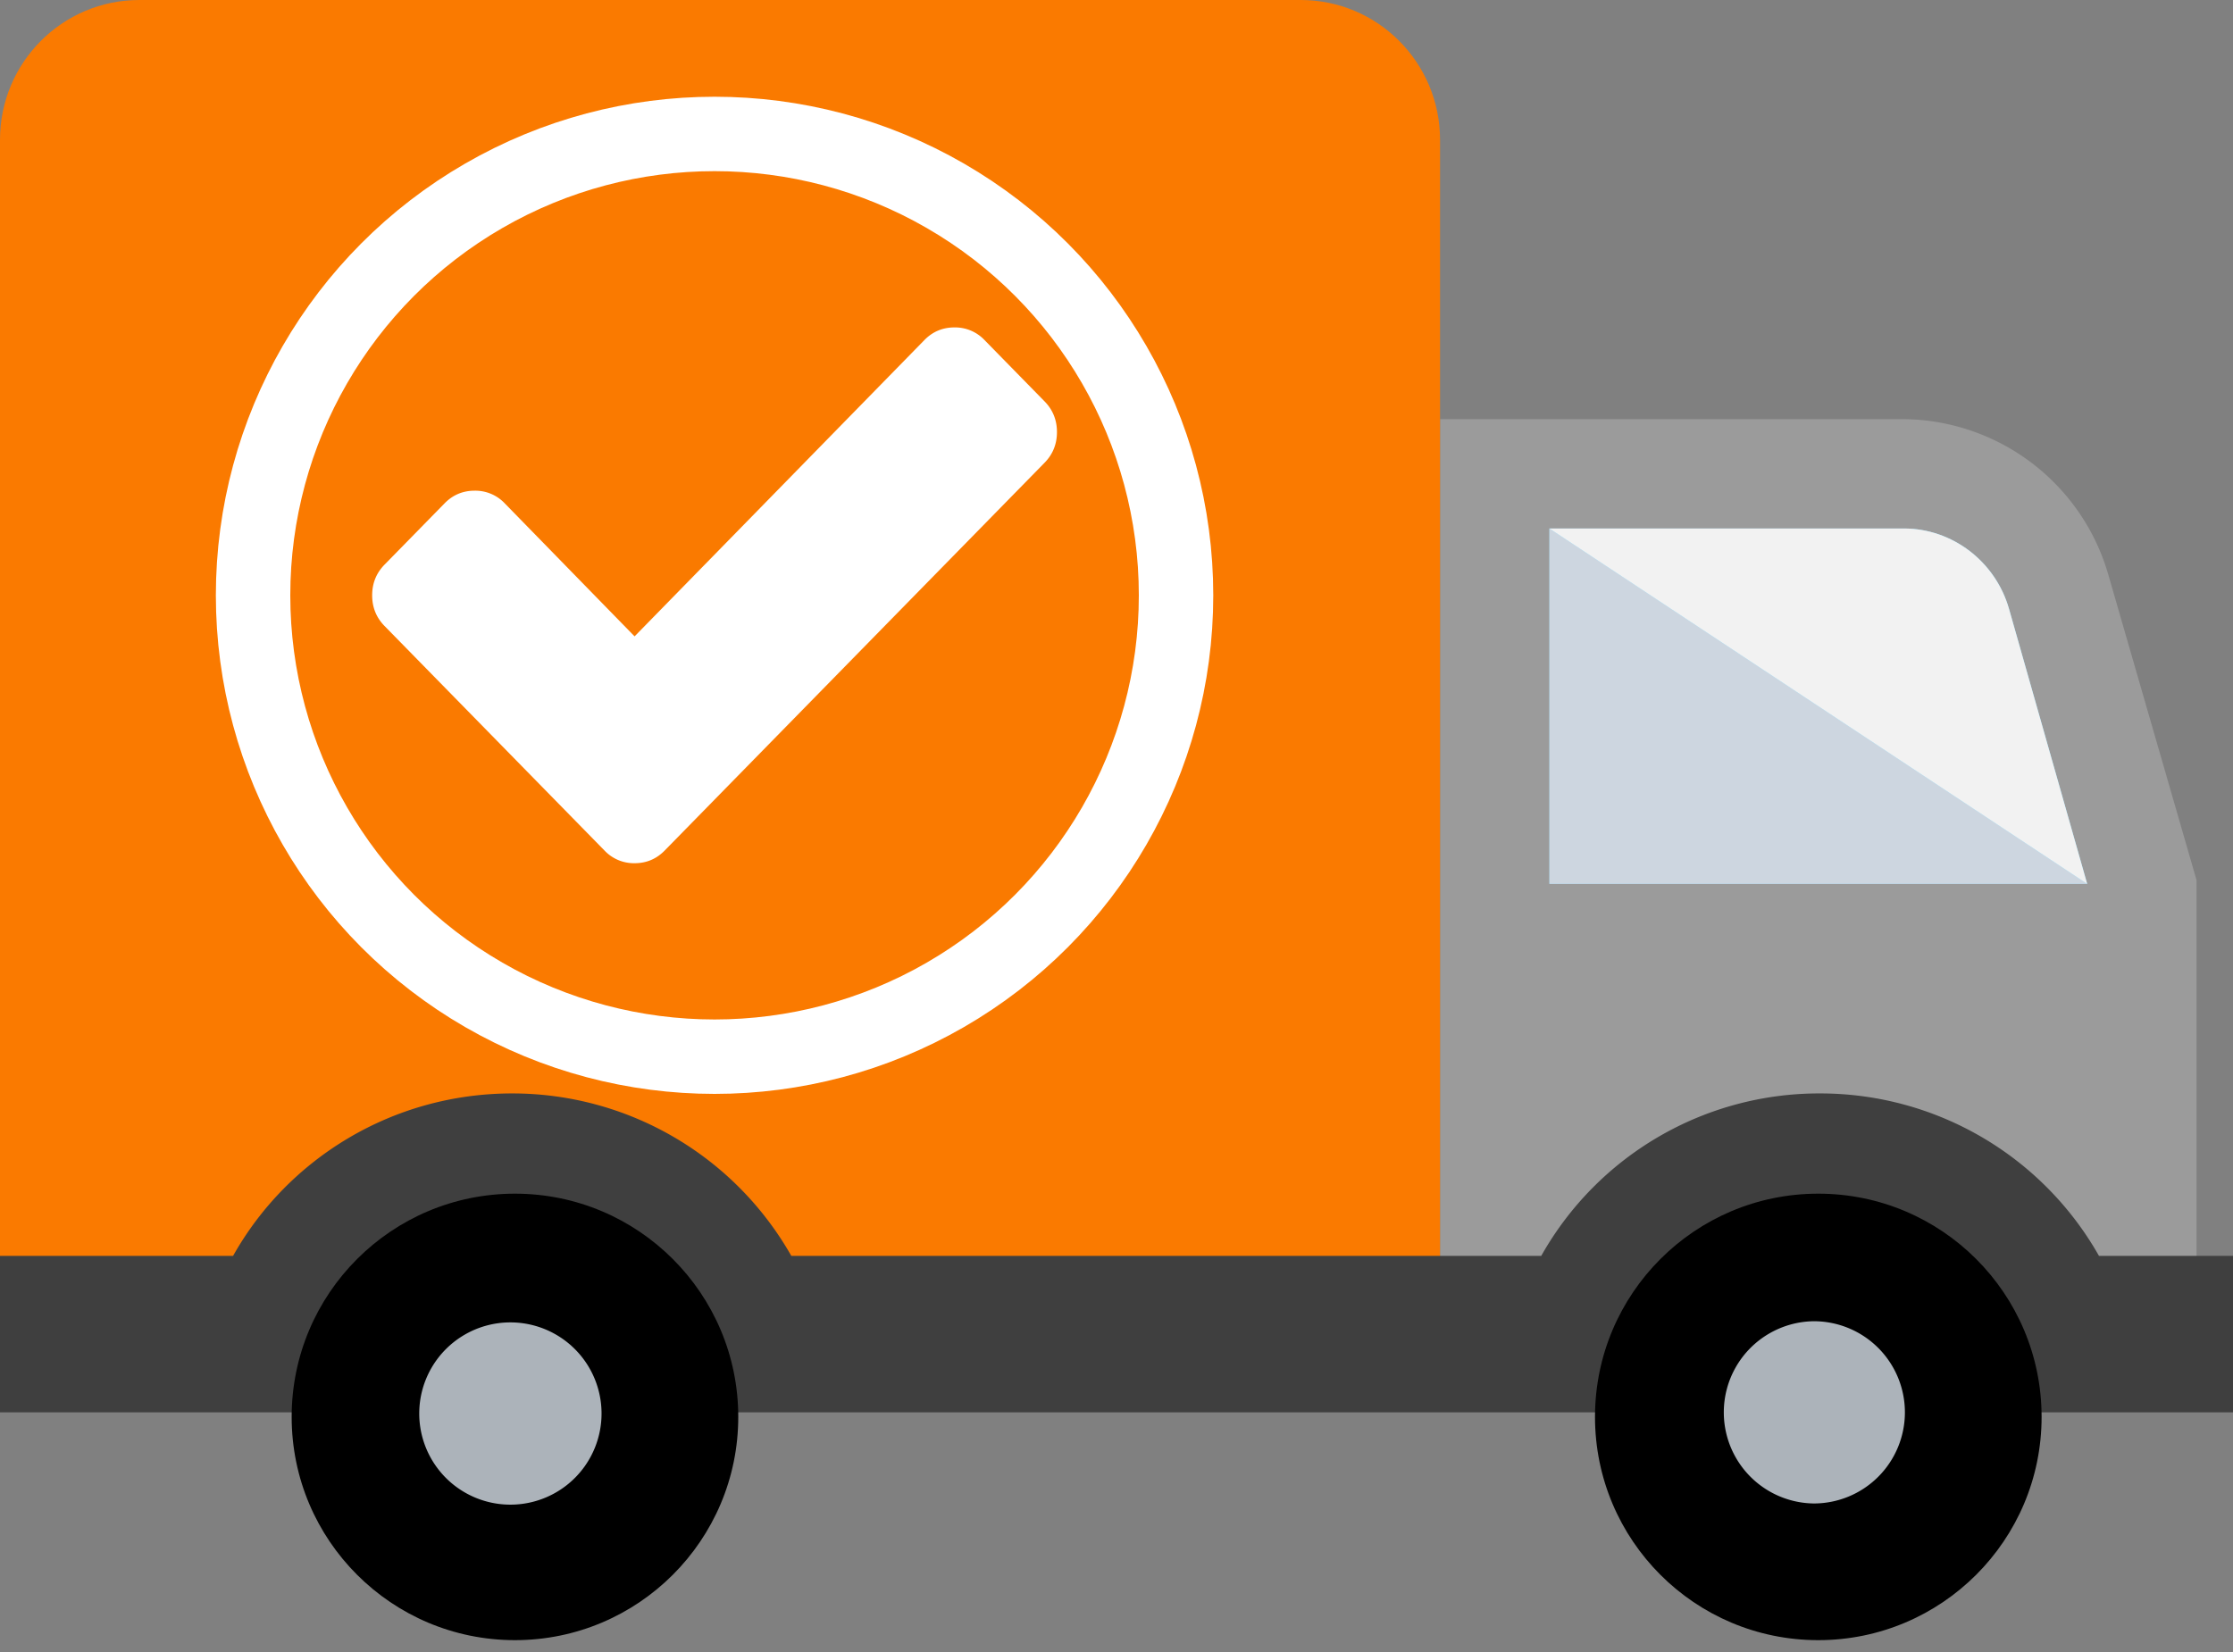 <svg xmlns="http://www.w3.org/2000/svg" width="150" height="111" viewBox="0 0 150 111">
    <rect x="0" y="0" width="150" height="111" fill="#808080" stroke="none"/>
    <g fill="none" fill-rule="evenodd">
        <path fill="#9B9B9B" fill-rule="nonzero" d="M127.75 28.163H96.735V84.49h50.816V59.137l-5.927-20.524a14.448 14.448 0 0 0-13.874-10.45"/>
        <path fill="#84DBFF" fill-rule="nonzero" d="M140.204 59.388l-5.25-18.478c-.906-3.177-3.808-5.4-7.058-5.4h-23.814v23.878h36.122z"/>
        <path fill="#CDD6E0" fill-rule="nonzero" d="M140.204 59.388h-36.122V35.51z"/>
        <path fill="#F2F2F2" fill-rule="nonzero" d="M140.204 59.388l-5.25-18.478c-.906-3.177-3.808-5.4-7.058-5.4h-23.814l36.122 23.878z"/>
        <path fill="#FA7A00" fill-rule="nonzero" d="M9.36 0h78.014c5.167 0 9.36 4.205 9.36 9.394V84.49H0V9.394C0 4.205 4.19 0 9.36 0"/>
        <path fill="#3F3F3F" fill-rule="nonzero" d="M150 84.385v10.513H0V84.385h15.656c3.656-6.512 10.688-10.916 18.75-10.916a21.542 21.542 0 0 1 18.75 10.916h50.375a21.41 21.41 0 0 1 18.716-10.916 21.504 21.504 0 0 1 18.75 10.916H150z"/>
        <path fill="#000" fill-rule="nonzero" d="M137.143 95.204c0 8.284-6.717 15-15.003 15-8.286 0-14.997-6.716-14.997-15 0-8.284 6.714-15 14.997-15 8.289 0 15.003 6.716 15.003 15"/>
        <path fill="#ACB3BA" fill-rule="nonzero" d="M127.96 94.898a6.121 6.121 0 0 1-6.12 6.122 6.123 6.123 0 0 1 0-12.245 6.12 6.12 0 0 1 6.12 6.123"/>
        <path fill="#000" fill-rule="nonzero" d="M49.592 95.204c0 8.284-6.72 15-15 15-8.284 0-15-6.716-15-15 0-8.284 6.716-15 15-15 8.28 0 15 6.716 15 15"/>
        <path fill="#ACB3BA" fill-rule="nonzero" d="M40.408 94.898a6.123 6.123 0 1 1-12.245 0 6.123 6.123 0 0 1 12.245 0"/>
        <circle cx="48" cy="40" r="31" stroke="#FFF" stroke-width="5"/>
        <path fill="#FFF" fill-rule="nonzero" d="M70.169 26.97l-4.036-4.122A2.718 2.718 0 0 0 64.115 22c-.791 0-1.465.283-2.018.848l-19.469 19.91-8.725-8.94a2.719 2.719 0 0 0-2.018-.848c-.791 0-1.464.282-2.018.848l-4.036 4.121C25.277 38.505 25 39.192 25 40s.277 1.495.831 2.061l10.743 10.97 4.036 4.12a2.717 2.717 0 0 0 2.018.849c.792 0 1.464-.283 2.018-.848l4.037-4.122 21.486-21.939c.554-.566.831-1.253.831-2.06 0-.809-.277-1.496-.831-2.061z"/>
    </g>
</svg>
